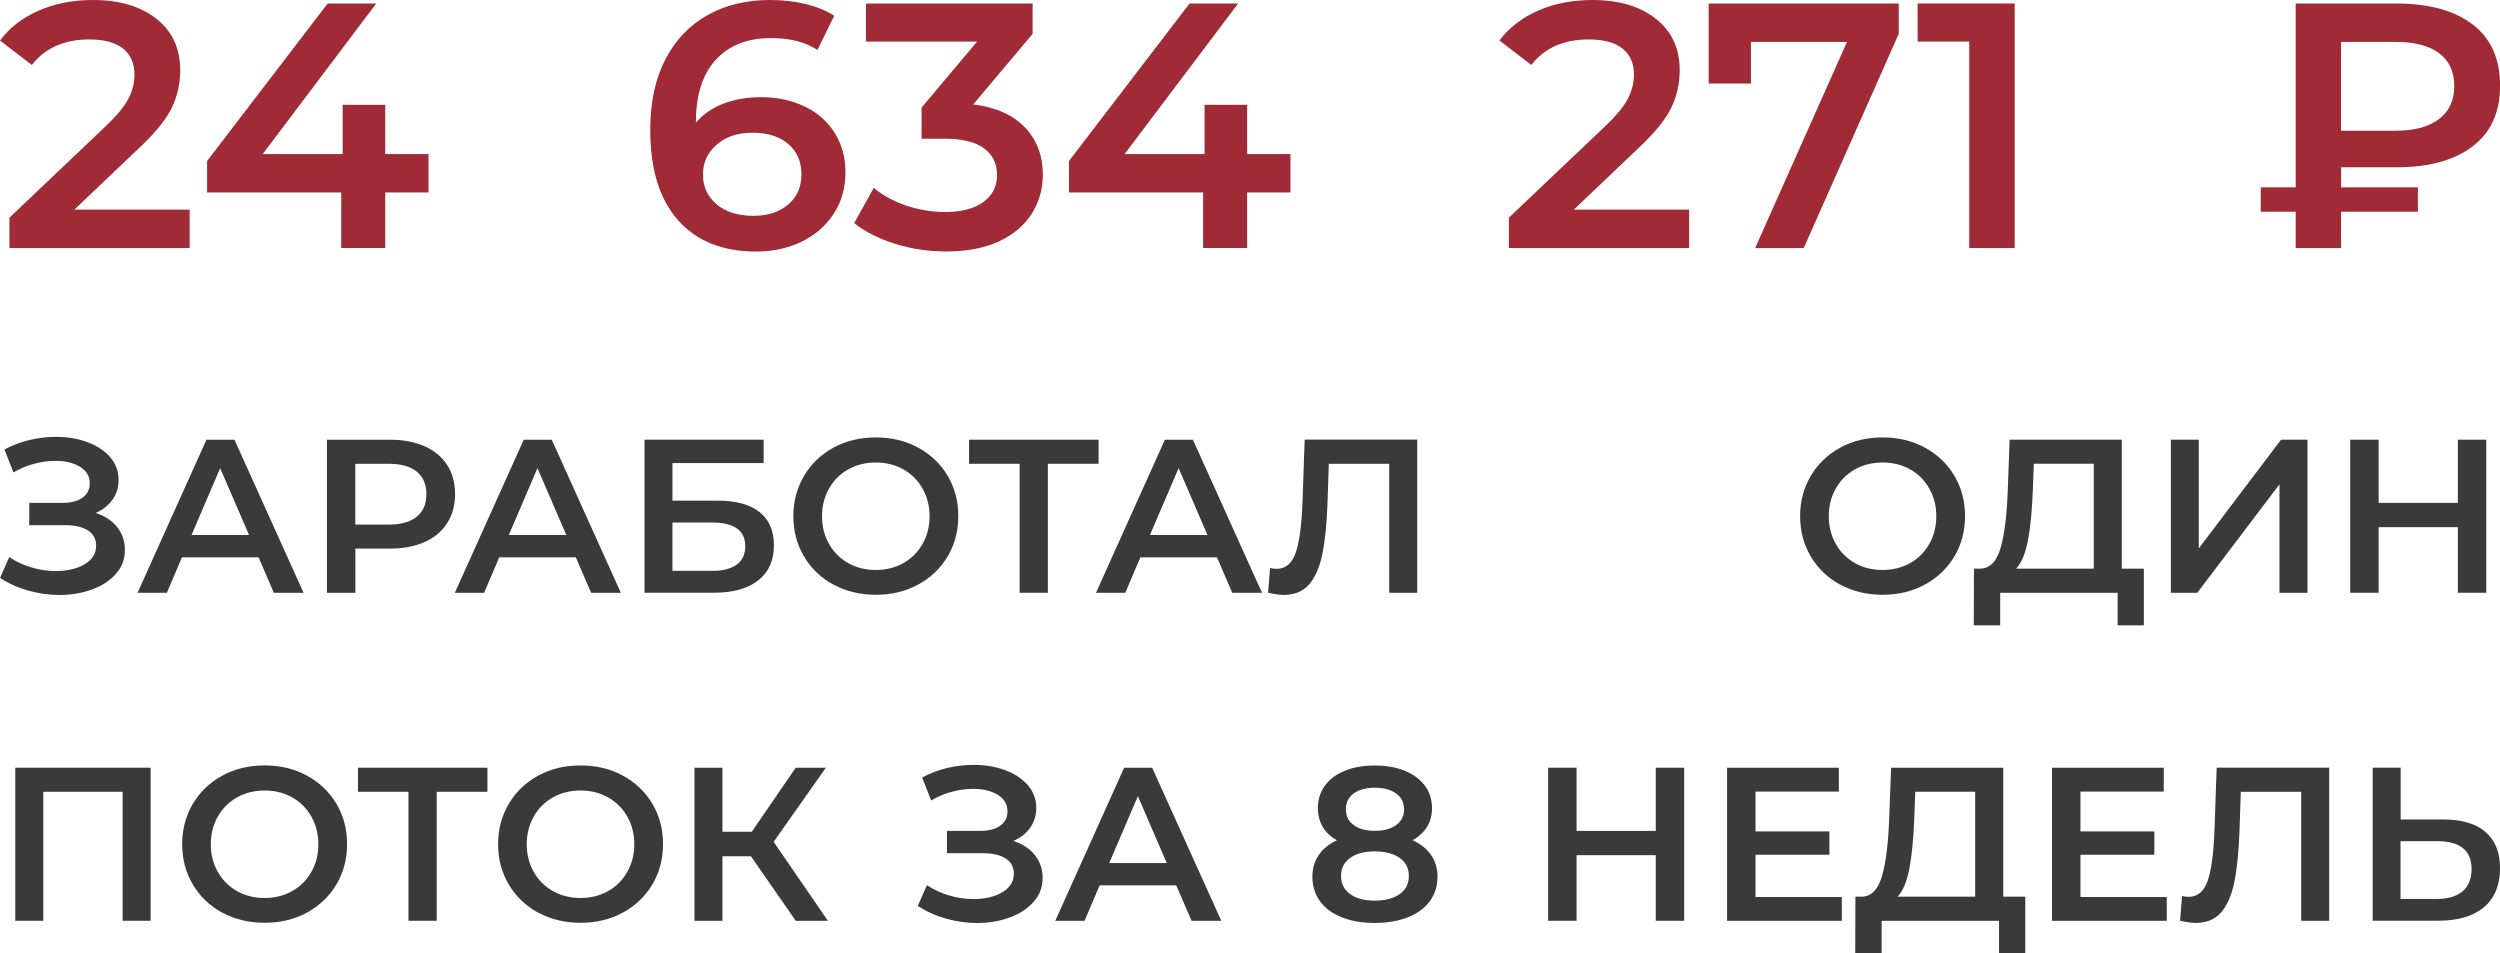 <?xml version="1.0" encoding="UTF-8"?> <svg xmlns="http://www.w3.org/2000/svg" id="_Слой_2" data-name="Слой 2" viewBox="0 0 349.84 133.41"> <defs> <style> .cls-1 { fill: #a02b36; } .cls-2 { fill: #3a3a3a; } </style> </defs> <g id="_Слой_1-2" data-name="Слой 1"> <g> <g> <path class="cls-1" d="m26.54,29.33v5.38H1.32v-4.25l13.59-12.91c1.53-1.47,2.57-2.74,3.11-3.84.54-1.09.8-2.18.8-3.25,0-1.6-.54-2.82-1.61-3.67-1.07-.85-2.66-1.27-4.74-1.27-3.48,0-6.16,1.19-8.02,3.57L0,5.67C1.33,3.88,3.13,2.49,5.4,1.49c2.26-.99,4.8-1.49,7.6-1.49,3.72,0,6.68.88,8.9,2.64,2.22,1.76,3.32,4.15,3.32,7.19,0,1.86-.39,3.6-1.17,5.23s-2.28,3.49-4.5,5.57l-9.14,8.7h16.13Z"></path> <path class="cls-1" d="m59.97,26.93h-6.06v7.77h-6.16v-7.77h-18.77v-4.4L45.85.49h6.8l-15.89,21.07h11.19v-6.89h5.96v6.89h6.06v5.38Z"></path> <path class="cls-1" d="m112.59,14.89c1.79.86,3.19,2.09,4.2,3.69,1.01,1.6,1.52,3.44,1.52,5.52,0,2.22-.56,4.16-1.66,5.84-1.11,1.68-2.61,2.98-4.5,3.89s-4.01,1.37-6.35,1.37c-4.7,0-8.34-1.47-10.93-4.4-2.59-2.93-3.88-7.14-3.88-12.61,0-3.84.7-7.13,2.1-9.85,1.4-2.72,3.37-4.79,5.89-6.21,2.52-1.42,5.45-2.13,8.77-2.13,1.76,0,3.41.19,4.96.56s2.89.92,4.03,1.64l-2.35,4.79c-1.69-1.11-3.86-1.66-6.5-1.66-3.29,0-5.86,1.01-7.72,3.03s-2.79,4.94-2.79,8.75v.05c1.01-1.17,2.3-2.06,3.86-2.66,1.57-.6,3.32-.9,5.28-.9,2.25,0,4.27.43,6.06,1.3Zm-2.29,13.73c1.24-1.06,1.85-2.47,1.85-4.23s-.62-3.21-1.85-4.25c-1.24-1.04-2.9-1.57-4.99-1.57s-3.72.55-5.01,1.66c-1.29,1.11-1.93,2.51-1.93,4.2s.62,3.04,1.88,4.13c1.25,1.09,2.99,1.64,5.21,1.64,1.99,0,3.6-.53,4.84-1.59Z"></path> <path class="cls-1" d="m143.44,17.84c1.66,1.76,2.49,3.96,2.49,6.6,0,1.99-.51,3.8-1.52,5.42-1.01,1.63-2.53,2.93-4.57,3.89-2.04.96-4.52,1.44-7.45,1.44-2.44,0-4.8-.35-7.07-1.05s-4.2-1.67-5.79-2.91l2.74-4.94c1.24,1.04,2.74,1.87,4.52,2.47,1.78.6,3.61.91,5.5.91,2.25,0,4.02-.47,5.3-1.39,1.29-.93,1.93-2.19,1.93-3.79s-.61-2.84-1.83-3.74c-1.22-.9-3.09-1.34-5.6-1.34h-3.13v-4.35l7.77-9.24h-15.55V.49h23.32v4.25l-8.31,9.87c3.16.39,5.57,1.47,7.24,3.23Z"></path> <path class="cls-1" d="m180.58,26.93h-6.06v7.77h-6.16v-7.77h-18.77v-4.4L166.46.49h6.8l-15.89,21.07h11.19v-6.89h5.96v6.89h6.06v5.38Z"></path> <path class="cls-1" d="m236.37,29.33v5.38h-25.22v-4.25l13.59-12.91c1.53-1.47,2.57-2.74,3.11-3.84.54-1.09.8-2.18.8-3.25,0-1.6-.54-2.82-1.61-3.67-1.07-.85-2.66-1.27-4.74-1.27-3.48,0-6.16,1.19-8.02,3.57l-4.45-3.42c1.33-1.79,3.13-3.18,5.4-4.18,2.26-.99,4.8-1.49,7.6-1.49,3.72,0,6.68.88,8.9,2.64,2.22,1.76,3.32,4.15,3.32,7.19,0,1.86-.39,3.6-1.17,5.23-.78,1.63-2.28,3.49-4.5,5.57l-9.14,8.7h16.13Z"></path> <path class="cls-1" d="m265.7.49v4.25l-13.29,29.97h-6.8l12.85-28.84h-13.44v5.82h-5.92V.49h26.59Z"></path> <path class="cls-1" d="m281.93.49v34.22h-6.36V5.82h-7.23V.49h13.59Z"></path> <path class="cls-1" d="m327.6,23.42v2.79h10.75v3.42h-10.75v5.08h-6.35v-5.08h-4.89v-3.42h4.89V.49h14.08c4.56,0,8.12.98,10.68,2.93,2.56,1.96,3.84,4.81,3.84,8.56s-1.28,6.55-3.84,8.5c-2.56,1.96-6.12,2.93-10.68,2.93h-7.72Zm13.74-15.96c-1.4-1.06-3.42-1.59-6.06-1.59h-7.68v12.42h7.68c2.61,0,4.62-.55,6.04-1.64,1.42-1.09,2.12-2.63,2.12-4.62s-.7-3.51-2.1-4.57Z"></path> </g> <g> <path class="cls-2" d="m16.39,73.75c.72.91,1.09,1.97,1.09,3.2,0,1.29-.42,2.4-1.26,3.35s-1.95,1.68-3.35,2.19c-1.4.51-2.92.77-4.57.77-1.43,0-2.86-.2-4.3-.6-1.44-.4-2.77-.99-3.99-1.79l1.28-2.91c.94.63,1.98,1.12,3.12,1.45,1.14.34,2.28.5,3.4.5,1.61,0,2.95-.32,4.03-.95,1.07-.63,1.61-1.5,1.61-2.6,0-.94-.39-1.65-1.16-2.14-.77-.49-1.85-.73-3.21-.73h-4.99v-3.12h4.68c1.18,0,2.11-.25,2.78-.73.67-.49,1.01-1.15,1.01-1.99,0-1-.45-1.77-1.36-2.33-.91-.55-2.07-.83-3.47-.83-.96,0-1.95.14-2.97.41s-1.98.68-2.88,1.21l-1.26-3.21c1.1-.59,2.27-1.04,3.5-1.33s2.46-.44,3.69-.44c1.59,0,3.06.24,4.39.73,1.33.49,2.4,1.19,3.2,2.1.79.91,1.19,1.97,1.19,3.2,0,1.06-.29,1.99-.86,2.78-.57.8-1.36,1.41-2.35,1.84,1.28.41,2.29,1.07,3.01,1.97Z"></path> <path class="cls-2" d="m36.17,77.99h-10.71l-2.11,4.96h-4.1l9.64-21.42h3.92l9.67,21.42h-4.16l-2.14-4.96Zm-1.32-3.12l-4.04-9.36-4.01,9.36h8.05Z"></path> <path class="cls-2" d="m59.41,62.45c1.38.61,2.43,1.49,3.17,2.63.73,1.14,1.1,2.5,1.1,4.07s-.37,2.9-1.1,4.05-1.79,2.04-3.17,2.65c-1.38.61-2.99.92-4.85.92h-4.83v6.18h-3.98v-21.42h8.81c1.85,0,3.47.31,4.85.92Zm-1.09,9.85c.9-.73,1.35-1.78,1.35-3.15s-.45-2.42-1.35-3.15c-.9-.73-2.21-1.1-3.95-1.1h-4.65v8.51h4.65c1.73,0,3.05-.37,3.95-1.1Z"></path> <path class="cls-2" d="m80.57,77.99h-10.71l-2.11,4.96h-4.1l9.64-21.42h3.92l9.67,21.42h-4.16l-2.14-4.96Zm-1.32-3.12l-4.04-9.36-4.01,9.36h8.05Z"></path> <path class="cls-2" d="m90.18,61.53h16.68v3.27h-12.76v5.26h6.34c2.57,0,4.52.54,5.86,1.61,1.34,1.07,2,2.62,2,4.64,0,2.12-.73,3.76-2.2,4.91s-3.56,1.73-6.27,1.73h-9.64v-21.42Zm9.43,18.36c1.53,0,2.69-.3,3.49-.89.8-.59,1.19-1.45,1.19-2.57,0-2.2-1.56-3.31-4.68-3.31h-5.51v6.76h5.51Z"></path> <path class="cls-2" d="m116.65,81.83c-1.75-.95-3.13-2.26-4.13-3.95-1-1.68-1.5-3.57-1.5-5.65s.5-3.96,1.5-5.65c1-1.68,2.38-3,4.13-3.95s3.72-1.42,5.91-1.42,4.15.47,5.91,1.42c1.75.95,3.13,2.26,4.13,3.93,1,1.67,1.5,3.56,1.5,5.66s-.5,3.99-1.5,5.66c-1,1.67-2.38,2.98-4.13,3.93-1.75.95-3.72,1.42-5.91,1.42s-4.15-.47-5.91-1.42Zm9.76-3.03c1.14-.64,2.04-1.54,2.69-2.69.65-1.15.98-2.44.98-3.87s-.33-2.72-.98-3.87c-.65-1.15-1.55-2.05-2.69-2.69s-2.43-.96-3.85-.96-2.71.32-3.86.96c-1.14.64-2.04,1.54-2.69,2.69s-.98,2.44-.98,3.87.33,2.72.98,3.87,1.55,2.05,2.69,2.69c1.14.64,2.43.96,3.86.96s2.71-.32,3.85-.96Z"></path> <path class="cls-2" d="m153.73,64.9h-7.1v18.05h-3.95v-18.05h-7.07v-3.37h18.12v3.37Z"></path> <path class="cls-2" d="m170.29,77.99h-10.71l-2.11,4.96h-4.1l9.64-21.42h3.92l9.67,21.42h-4.16l-2.14-4.96Zm-1.32-3.12l-4.04-9.36-4.01,9.36h8.05Z"></path> <path class="cls-2" d="m198.32,61.53v21.42h-3.92v-18.05h-8.45l-.18,5.35c-.1,3-.35,5.43-.73,7.3-.39,1.87-1.01,3.28-1.87,4.25-.86.97-2.04,1.45-3.55,1.45-.53,0-1.26-.1-2.17-.31l.28-3.46c.26.08.57.12.92.12,1.24,0,2.13-.74,2.65-2.22s.84-3.81.96-6.99l.31-8.87h15.76Z"></path> <path class="cls-2" d="m257.53,81.83c-1.75-.95-3.13-2.26-4.13-3.95-1-1.68-1.5-3.57-1.5-5.65s.5-3.96,1.5-5.65c1-1.68,2.38-3,4.13-3.95s3.72-1.42,5.91-1.42,4.15.47,5.91,1.42c1.75.95,3.13,2.26,4.13,3.93,1,1.67,1.5,3.56,1.5,5.66s-.5,3.99-1.5,5.66c-1,1.67-2.38,2.98-4.13,3.93-1.75.95-3.72,1.42-5.91,1.42s-4.15-.47-5.91-1.42Zm9.76-3.03c1.14-.64,2.04-1.54,2.69-2.69.65-1.15.98-2.44.98-3.87s-.33-2.72-.98-3.87c-.65-1.15-1.55-2.05-2.69-2.69s-2.43-.96-3.85-.96-2.71.32-3.86.96c-1.14.64-2.04,1.54-2.69,2.69s-.98,2.44-.98,3.87.33,2.72.98,3.87,1.55,2.05,2.69,2.69c1.14.64,2.43.96,3.86.96s2.71-.32,3.85-.96Z"></path> <path class="cls-2" d="m300,79.58v7.93h-3.67v-4.56h-16.43v4.56h-3.7l.03-7.93h.92c1.35-.06,2.29-1.06,2.83-2.98.54-1.93.87-4.69.99-8.28l.25-6.79h15.7v18.05h3.09Zm-16.22-3.96c-.35,1.85-.9,3.17-1.65,3.96h10.86v-14.69h-8.38l-.15,3.79c-.1,2.77-.33,5.08-.67,6.93Z"></path> <path class="cls-2" d="m303.77,61.53h3.92v15.21l11.51-15.21h3.7v21.42h-3.92v-15.18l-11.5,15.18h-3.7v-21.42Z"></path> <path class="cls-2" d="m347.92,61.53v21.42h-3.98v-9.18h-11.08v9.18h-3.98v-21.42h3.98v8.84h11.08v-8.84h3.98Z"></path> <path class="cls-2" d="m21.08,107.43v21.42h-3.92v-18.05H6.06v18.05h-3.92v-21.42h18.94Z"></path> <path class="cls-2" d="m31.12,127.73c-1.75-.95-3.13-2.26-4.13-3.95-1-1.68-1.5-3.57-1.5-5.65s.5-3.96,1.5-5.65c1-1.68,2.38-3,4.13-3.95s3.72-1.42,5.91-1.42,4.15.47,5.91,1.42c1.75.95,3.13,2.26,4.13,3.93,1,1.67,1.5,3.56,1.5,5.66s-.5,3.99-1.5,5.66c-1,1.67-2.38,2.98-4.13,3.93-1.75.95-3.72,1.42-5.91,1.42s-4.15-.47-5.91-1.42Zm9.76-3.03c1.14-.64,2.04-1.54,2.69-2.69.65-1.15.98-2.44.98-3.87s-.33-2.72-.98-3.87c-.65-1.15-1.55-2.05-2.69-2.69s-2.43-.96-3.85-.96-2.71.32-3.86.96c-1.14.64-2.04,1.54-2.69,2.69s-.98,2.44-.98,3.87.33,2.72.98,3.87,1.55,2.05,2.69,2.69c1.14.64,2.43.96,3.86.96s2.71-.32,3.85-.96Z"></path> <path class="cls-2" d="m68.21,110.8h-7.1v18.05h-3.95v-18.05h-7.07v-3.37h18.12v3.37Z"></path> <path class="cls-2" d="m75.33,127.73c-1.75-.95-3.13-2.26-4.13-3.95-1-1.68-1.5-3.57-1.5-5.65s.5-3.96,1.5-5.65c1-1.68,2.38-3,4.13-3.95s3.72-1.42,5.91-1.42,4.15.47,5.91,1.42c1.75.95,3.13,2.26,4.13,3.93,1,1.67,1.5,3.56,1.5,5.66s-.5,3.99-1.5,5.66c-1,1.67-2.38,2.98-4.13,3.93-1.75.95-3.72,1.42-5.91,1.42s-4.15-.47-5.91-1.42Zm9.76-3.03c1.14-.64,2.04-1.54,2.69-2.69.65-1.15.98-2.44.98-3.87s-.33-2.72-.98-3.87c-.65-1.15-1.55-2.05-2.69-2.69s-2.43-.96-3.85-.96-2.71.32-3.86.96c-1.14.64-2.04,1.54-2.69,2.69s-.98,2.44-.98,3.87.33,2.72.98,3.87,1.55,2.05,2.69,2.69c1.14.64,2.43.96,3.86.96s2.71-.32,3.85-.96Z"></path> <path class="cls-2" d="m105.08,119.82h-3.98v9.03h-3.92v-21.42h3.92v8.96h4.1l6.15-8.96h4.22l-7.31,10.37,7.59,11.05h-4.5l-6.27-9.03Z"></path> <path class="cls-2" d="m144.81,119.65c.72.91,1.09,1.97,1.09,3.2,0,1.29-.42,2.4-1.26,3.35s-1.95,1.68-3.35,2.19c-1.4.51-2.92.77-4.57.77-1.43,0-2.86-.2-4.3-.6-1.44-.4-2.77-.99-3.99-1.79l1.28-2.91c.94.63,1.98,1.12,3.12,1.45,1.14.34,2.28.5,3.4.5,1.61,0,2.95-.32,4.03-.95,1.07-.63,1.61-1.5,1.61-2.6,0-.94-.39-1.65-1.16-2.14-.77-.49-1.85-.73-3.21-.73h-4.99v-3.12h4.68c1.18,0,2.11-.25,2.78-.73.67-.49,1.01-1.15,1.01-1.99,0-1-.45-1.77-1.36-2.33-.91-.55-2.07-.83-3.47-.83-.96,0-1.95.14-2.97.41s-1.98.68-2.88,1.21l-1.26-3.21c1.1-.59,2.27-1.04,3.5-1.33s2.46-.44,3.69-.44c1.59,0,3.06.24,4.39.73,1.33.49,2.4,1.19,3.2,2.1.79.91,1.19,1.97,1.19,3.2,0,1.06-.29,1.99-.86,2.78-.57.8-1.36,1.41-2.35,1.84,1.28.41,2.29,1.07,3.01,1.97Z"></path> <path class="cls-2" d="m164.59,123.89h-10.71l-2.11,4.96h-4.1l9.64-21.42h3.92l9.67,21.42h-4.16l-2.14-4.96Zm-1.32-3.12l-4.04-9.36-4.01,9.36h8.05Z"></path> <path class="cls-2" d="m200.26,119.65c.6.87.9,1.88.9,3.04,0,1.31-.36,2.45-1.09,3.43-.73.98-1.75,1.73-3.08,2.25-1.33.52-2.87.78-4.62.78s-3.29-.26-4.6-.78c-1.32-.52-2.33-1.27-3.05-2.25-.71-.98-1.07-2.12-1.07-3.43,0-1.16.3-2.18.89-3.04.59-.87,1.44-1.55,2.54-2.07-.86-.47-1.52-1.09-1.97-1.85s-.69-1.65-.69-2.65c0-1.2.33-2.25.99-3.15.66-.9,1.59-1.59,2.8-2.08,1.2-.49,2.59-.73,4.16-.73s2.99.24,4.19.73,2.14,1.18,2.82,2.08c.67.9,1.01,1.95,1.01,3.15,0,1-.23,1.88-.7,2.63-.47.75-1.14,1.38-2.02,1.87,1.12.51,1.99,1.2,2.59,2.07Zm-4.39,5.46c.86-.61,1.28-1.46,1.28-2.54s-.43-1.9-1.28-2.51c-.86-.61-2.02-.92-3.49-.92s-2.62.31-3.46.92c-.84.61-1.26,1.45-1.26,2.51s.42,1.93,1.26,2.54,1.99.92,3.46.92,2.63-.31,3.49-.92Zm-6.44-14.08c-.73.53-1.09,1.28-1.09,2.23s.36,1.65,1.09,2.19c.72.54,1.71.81,2.95.81s2.26-.27,3-.81c.73-.54,1.1-1.27,1.1-2.19s-.37-1.7-1.12-2.23-1.74-.8-2.98-.8-2.23.27-2.95.8Z"></path> <path class="cls-2" d="m235.68,107.43v21.42h-3.98v-9.18h-11.08v9.18h-3.98v-21.42h3.98v8.84h11.08v-8.84h3.98Z"></path> <path class="cls-2" d="m257.74,125.51v3.34h-16.06v-21.42h15.64v3.34h-11.66v5.57h10.34v3.27h-10.34v5.91h12.09Z"></path> <path class="cls-2" d="m283.41,125.48v7.93h-3.67v-4.56h-16.43v4.56h-3.7l.03-7.93h.92c1.35-.06,2.29-1.06,2.83-2.98.54-1.93.87-4.69.99-8.28l.25-6.79h15.7v18.05h3.09Zm-16.22-3.96c-.35,1.85-.9,3.17-1.65,3.96h10.86v-14.69h-8.38l-.15,3.79c-.1,2.77-.33,5.08-.67,6.93Z"></path> <path class="cls-2" d="m303.21,125.51v3.34h-16.06v-21.42h15.64v3.34h-11.66v5.57h10.34v3.27h-10.34v5.91h12.09Z"></path> <path class="cls-2" d="m325.94,107.43v21.42h-3.92v-18.05h-8.45l-.18,5.35c-.1,3-.35,5.43-.73,7.3-.39,1.87-1.01,3.28-1.87,4.25-.86.97-2.04,1.45-3.55,1.45-.53,0-1.26-.1-2.17-.31l.28-3.46c.26.08.57.12.92.12,1.24,0,2.13-.74,2.65-2.22s.84-3.81.96-6.99l.31-8.87h15.76Z"></path> <path class="cls-2" d="m347.78,116.41c1.38,1.15,2.07,2.86,2.07,5.12s-.76,4.18-2.26,5.43c-1.51,1.25-3.63,1.88-6.36,1.88h-9.21v-21.42h3.92v7.25h5.94c2.57,0,4.54.58,5.92,1.73Zm-3.17,8.31c.83-.71,1.25-1.75,1.25-3.12,0-2.59-1.61-3.89-4.83-3.89h-5.11v8.08h5.11c1.55,0,2.74-.36,3.58-1.07Z"></path> </g> </g> </g> </svg> 